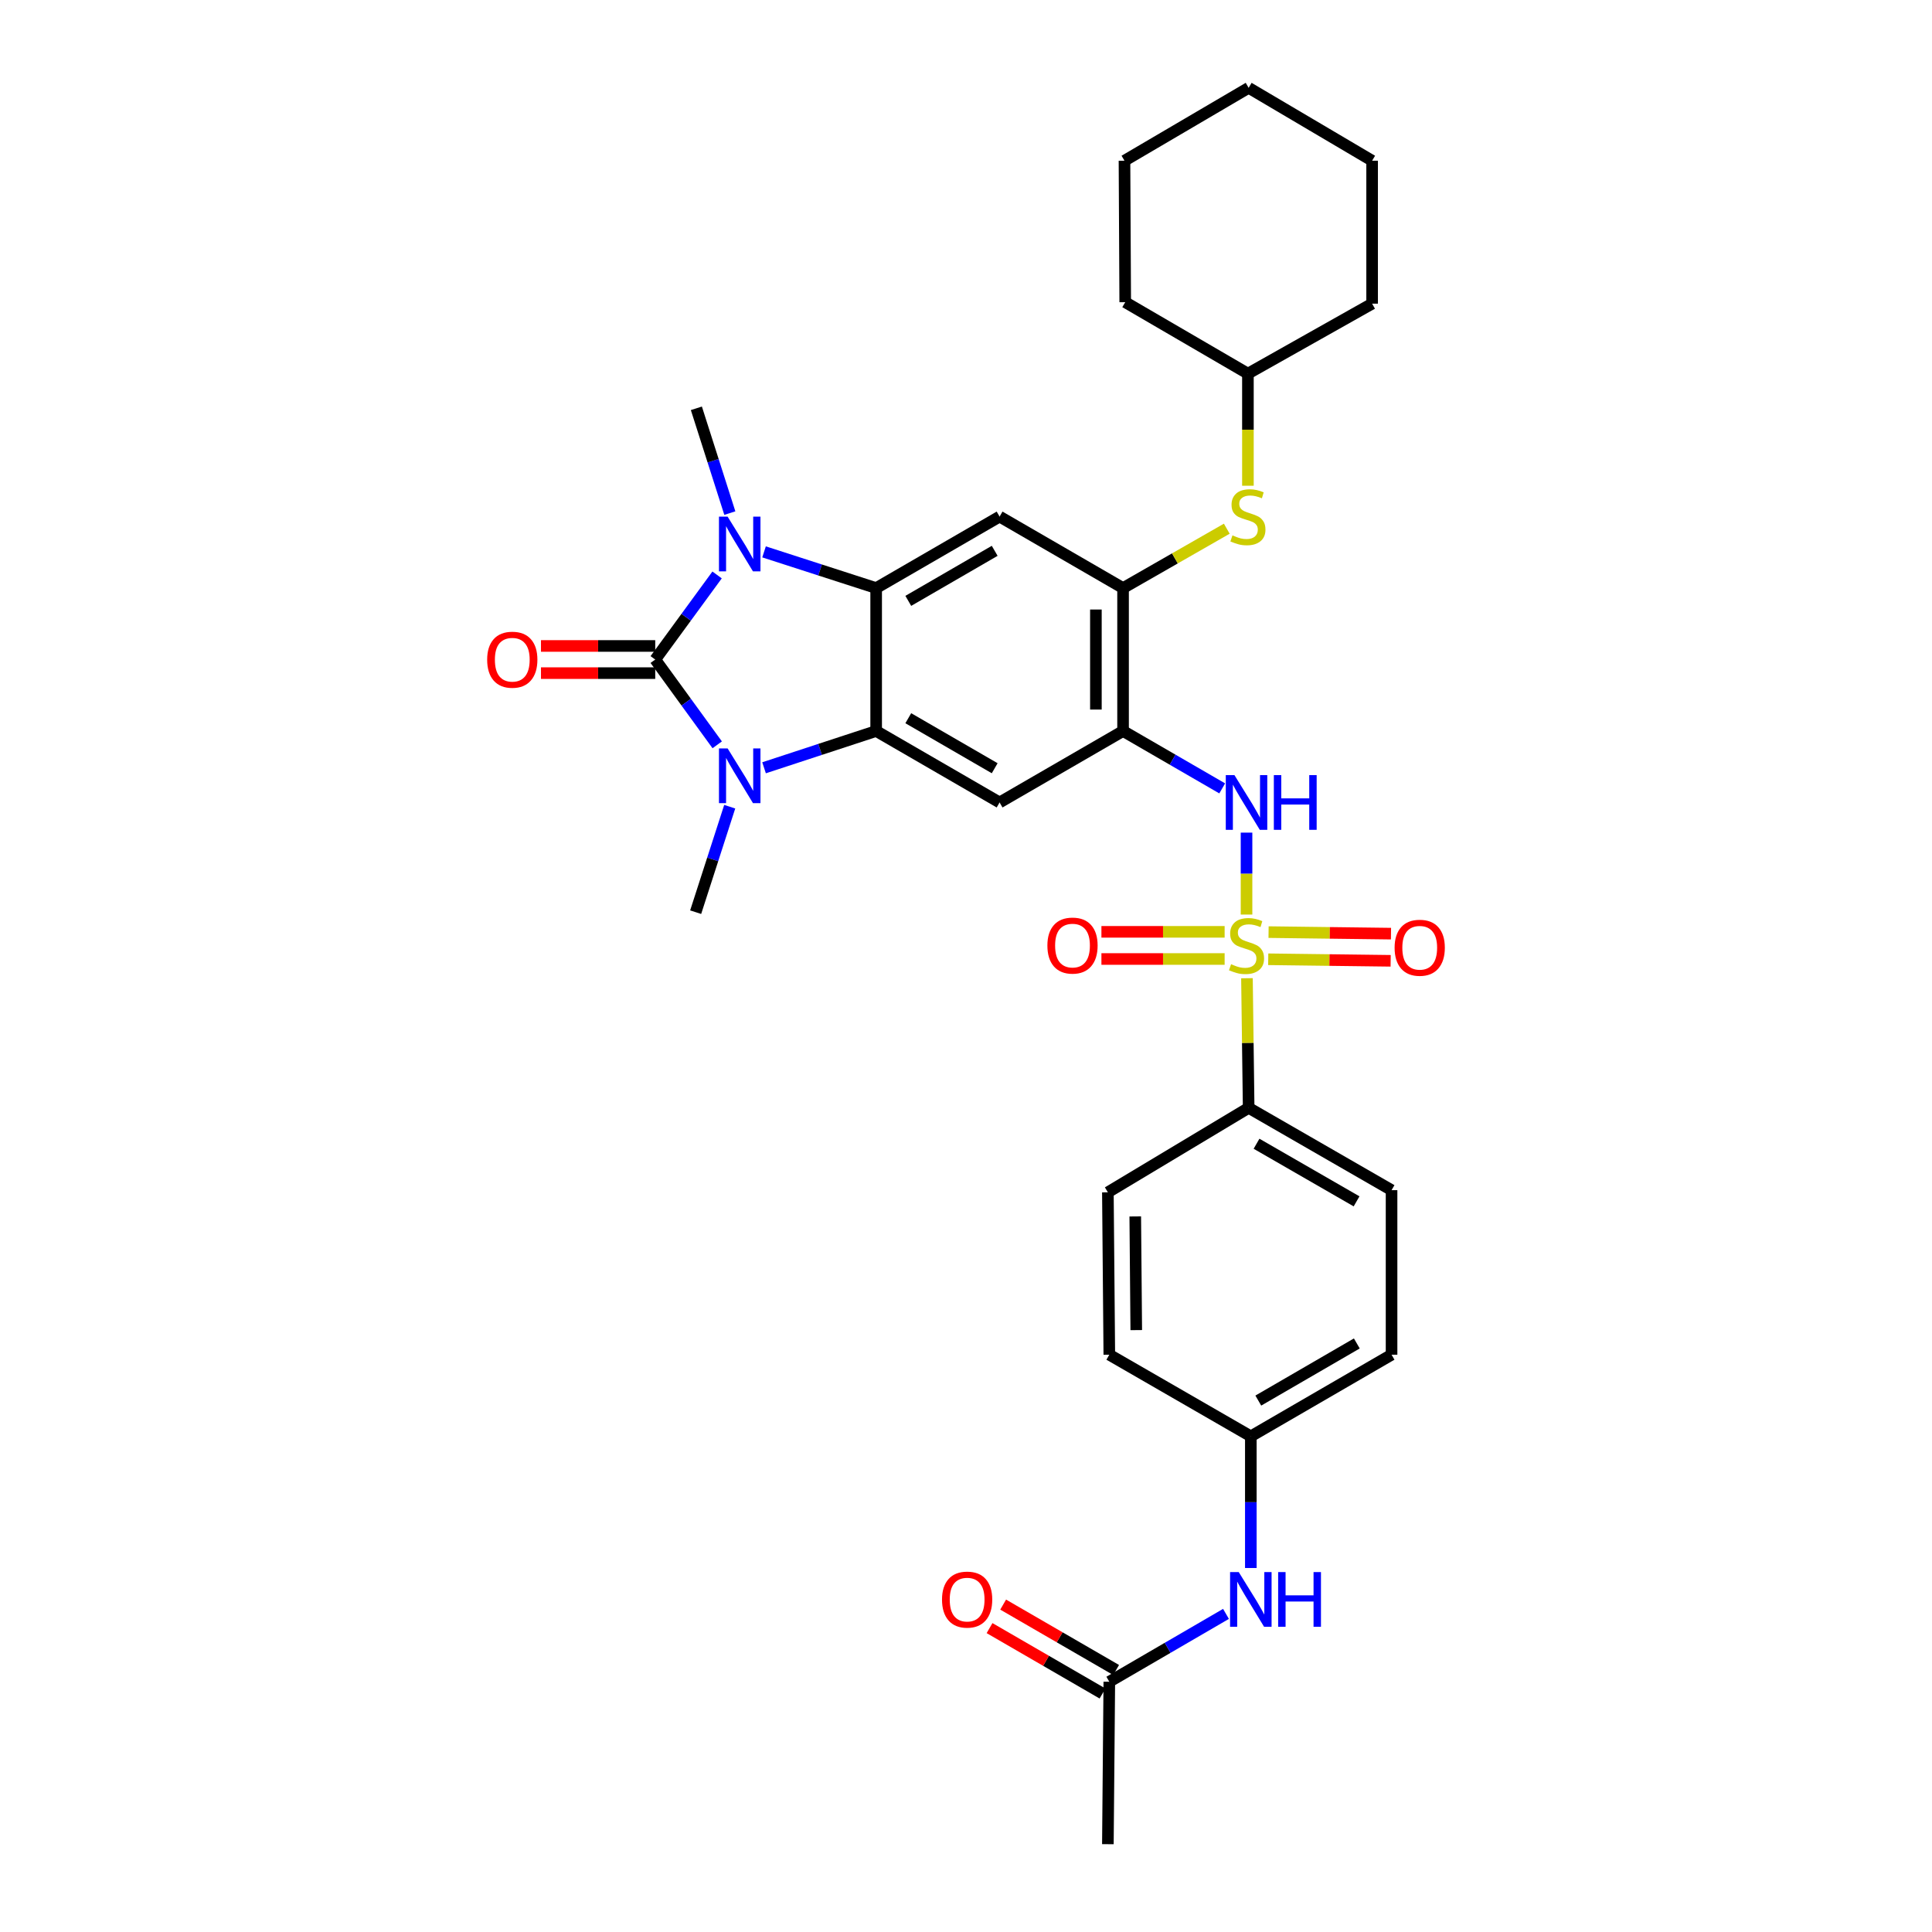 <?xml version='1.0' encoding='iso-8859-1'?>
<svg version='1.1' baseProfile='full'
              xmlns='http://www.w3.org/2000/svg'
                      xmlns:rdkit='http://www.rdkit.org/xml'
                      xmlns:xlink='http://www.w3.org/1999/xlink'
                  xml:space='preserve'
width='1000px' height='1000px' viewBox='0 0 1000 1000'>
<!-- END OF HEADER -->
<rect style='opacity:1.0;fill:#FFFFFF;stroke:none' width='1000' height='1000' x='0' y='0'> </rect>
<path class='bond-1' d='M 339.145,341.379 L 355.187,363.448' style='fill:none;fill-rule:evenodd;stroke:#000000;stroke-width:6px;stroke-linecap:butt;stroke-linejoin:miter;stroke-opacity:1' />
<path class='bond-1' d='M 355.187,363.448 L 371.229,385.516' style='fill:none;fill-rule:evenodd;stroke:#0000FF;stroke-width:6px;stroke-linecap:butt;stroke-linejoin:miter;stroke-opacity:1' />
<path class='bond-2' d='M 339.145,341.379 L 355.155,319.486' style='fill:none;fill-rule:evenodd;stroke:#000000;stroke-width:6px;stroke-linecap:butt;stroke-linejoin:miter;stroke-opacity:1' />
<path class='bond-2' d='M 355.155,319.486 L 371.164,297.594' style='fill:none;fill-rule:evenodd;stroke:#0000FF;stroke-width:6px;stroke-linecap:butt;stroke-linejoin:miter;stroke-opacity:1' />
<path class='bond-14' d='M 339.145,334.349 L 309.574,334.349' style='fill:none;fill-rule:evenodd;stroke:#000000;stroke-width:6px;stroke-linecap:butt;stroke-linejoin:miter;stroke-opacity:1' />
<path class='bond-14' d='M 309.574,334.349 L 280.004,334.349' style='fill:none;fill-rule:evenodd;stroke:#FF0000;stroke-width:6px;stroke-linecap:butt;stroke-linejoin:miter;stroke-opacity:1' />
<path class='bond-14' d='M 339.145,348.409 L 309.574,348.409' style='fill:none;fill-rule:evenodd;stroke:#000000;stroke-width:6px;stroke-linecap:butt;stroke-linejoin:miter;stroke-opacity:1' />
<path class='bond-14' d='M 309.574,348.409 L 280.004,348.409' style='fill:none;fill-rule:evenodd;stroke:#FF0000;stroke-width:6px;stroke-linecap:butt;stroke-linejoin:miter;stroke-opacity:1' />
<path class='bond-0' d='M 645.201,473.375 L 645.201,452.17' style='fill:none;fill-rule:evenodd;stroke:#CCCC00;stroke-width:6px;stroke-linecap:butt;stroke-linejoin:miter;stroke-opacity:1' />
<path class='bond-0' d='M 645.201,452.17 L 645.201,430.965' style='fill:none;fill-rule:evenodd;stroke:#0000FF;stroke-width:6px;stroke-linecap:butt;stroke-linejoin:miter;stroke-opacity:1' />
<path class='bond-10' d='M 645.423,506.327 L 645.863,539.874' style='fill:none;fill-rule:evenodd;stroke:#CCCC00;stroke-width:6px;stroke-linecap:butt;stroke-linejoin:miter;stroke-opacity:1' />
<path class='bond-10' d='M 645.863,539.874 L 646.302,573.421' style='fill:none;fill-rule:evenodd;stroke:#000000;stroke-width:6px;stroke-linecap:butt;stroke-linejoin:miter;stroke-opacity:1' />
<path class='bond-12' d='M 633.869,482.315 L 601.982,482.315' style='fill:none;fill-rule:evenodd;stroke:#CCCC00;stroke-width:6px;stroke-linecap:butt;stroke-linejoin:miter;stroke-opacity:1' />
<path class='bond-12' d='M 601.982,482.315 L 570.095,482.315' style='fill:none;fill-rule:evenodd;stroke:#FF0000;stroke-width:6px;stroke-linecap:butt;stroke-linejoin:miter;stroke-opacity:1' />
<path class='bond-12' d='M 633.869,496.375 L 601.982,496.375' style='fill:none;fill-rule:evenodd;stroke:#CCCC00;stroke-width:6px;stroke-linecap:butt;stroke-linejoin:miter;stroke-opacity:1' />
<path class='bond-12' d='M 601.982,496.375 L 570.095,496.375' style='fill:none;fill-rule:evenodd;stroke:#FF0000;stroke-width:6px;stroke-linecap:butt;stroke-linejoin:miter;stroke-opacity:1' />
<path class='bond-13' d='M 656.434,496.517 L 688.117,496.915' style='fill:none;fill-rule:evenodd;stroke:#CCCC00;stroke-width:6px;stroke-linecap:butt;stroke-linejoin:miter;stroke-opacity:1' />
<path class='bond-13' d='M 688.117,496.915 L 719.8,497.312' style='fill:none;fill-rule:evenodd;stroke:#FF0000;stroke-width:6px;stroke-linecap:butt;stroke-linejoin:miter;stroke-opacity:1' />
<path class='bond-13' d='M 656.61,482.457 L 688.293,482.855' style='fill:none;fill-rule:evenodd;stroke:#CCCC00;stroke-width:6px;stroke-linecap:butt;stroke-linejoin:miter;stroke-opacity:1' />
<path class='bond-13' d='M 688.293,482.855 L 719.976,483.252' style='fill:none;fill-rule:evenodd;stroke:#FF0000;stroke-width:6px;stroke-linecap:butt;stroke-linejoin:miter;stroke-opacity:1' />
<path class='bond-3' d='M 395.472,397.403 L 424.485,387.885' style='fill:none;fill-rule:evenodd;stroke:#0000FF;stroke-width:6px;stroke-linecap:butt;stroke-linejoin:miter;stroke-opacity:1' />
<path class='bond-3' d='M 424.485,387.885 L 453.498,378.367' style='fill:none;fill-rule:evenodd;stroke:#000000;stroke-width:6px;stroke-linecap:butt;stroke-linejoin:miter;stroke-opacity:1' />
<path class='bond-22' d='M 377.702,417.551 L 368.887,444.847' style='fill:none;fill-rule:evenodd;stroke:#0000FF;stroke-width:6px;stroke-linecap:butt;stroke-linejoin:miter;stroke-opacity:1' />
<path class='bond-22' d='M 368.887,444.847 L 360.072,472.144' style='fill:none;fill-rule:evenodd;stroke:#000000;stroke-width:6px;stroke-linecap:butt;stroke-linejoin:miter;stroke-opacity:1' />
<path class='bond-4' d='M 395.469,285.65 L 424.484,295.02' style='fill:none;fill-rule:evenodd;stroke:#0000FF;stroke-width:6px;stroke-linecap:butt;stroke-linejoin:miter;stroke-opacity:1' />
<path class='bond-4' d='M 424.484,295.02 L 453.498,304.391' style='fill:none;fill-rule:evenodd;stroke:#000000;stroke-width:6px;stroke-linecap:butt;stroke-linejoin:miter;stroke-opacity:1' />
<path class='bond-21' d='M 377.762,265.578 L 369.101,238.459' style='fill:none;fill-rule:evenodd;stroke:#0000FF;stroke-width:6px;stroke-linecap:butt;stroke-linejoin:miter;stroke-opacity:1' />
<path class='bond-21' d='M 369.101,238.459 L 360.439,211.34' style='fill:none;fill-rule:evenodd;stroke:#000000;stroke-width:6px;stroke-linecap:butt;stroke-linejoin:miter;stroke-opacity:1' />
<path class='bond-7' d='M 453.498,378.367 L 517.388,415.354' style='fill:none;fill-rule:evenodd;stroke:#000000;stroke-width:6px;stroke-linecap:butt;stroke-linejoin:miter;stroke-opacity:1' />
<path class='bond-7' d='M 470.126,371.746 L 514.85,397.637' style='fill:none;fill-rule:evenodd;stroke:#000000;stroke-width:6px;stroke-linecap:butt;stroke-linejoin:miter;stroke-opacity:1' />
<path class='bond-32' d='M 453.498,378.367 L 453.498,304.391' style='fill:none;fill-rule:evenodd;stroke:#000000;stroke-width:6px;stroke-linecap:butt;stroke-linejoin:miter;stroke-opacity:1' />
<path class='bond-8' d='M 453.498,304.391 L 517.388,267.388' style='fill:none;fill-rule:evenodd;stroke:#000000;stroke-width:6px;stroke-linecap:butt;stroke-linejoin:miter;stroke-opacity:1' />
<path class='bond-8' d='M 470.128,311.008 L 514.852,285.106' style='fill:none;fill-rule:evenodd;stroke:#000000;stroke-width:6px;stroke-linecap:butt;stroke-linejoin:miter;stroke-opacity:1' />
<path class='bond-5' d='M 581.295,378.367 L 517.388,415.354' style='fill:none;fill-rule:evenodd;stroke:#000000;stroke-width:6px;stroke-linecap:butt;stroke-linejoin:miter;stroke-opacity:1' />
<path class='bond-6' d='M 581.295,378.367 L 606.955,393.218' style='fill:none;fill-rule:evenodd;stroke:#000000;stroke-width:6px;stroke-linecap:butt;stroke-linejoin:miter;stroke-opacity:1' />
<path class='bond-6' d='M 606.955,393.218 L 632.615,408.07' style='fill:none;fill-rule:evenodd;stroke:#0000FF;stroke-width:6px;stroke-linecap:butt;stroke-linejoin:miter;stroke-opacity:1' />
<path class='bond-33' d='M 581.295,378.367 L 581.295,304.391' style='fill:none;fill-rule:evenodd;stroke:#000000;stroke-width:6px;stroke-linecap:butt;stroke-linejoin:miter;stroke-opacity:1' />
<path class='bond-33' d='M 567.234,367.27 L 567.234,315.488' style='fill:none;fill-rule:evenodd;stroke:#000000;stroke-width:6px;stroke-linecap:butt;stroke-linejoin:miter;stroke-opacity:1' />
<path class='bond-9' d='M 517.388,267.388 L 581.295,304.391' style='fill:none;fill-rule:evenodd;stroke:#000000;stroke-width:6px;stroke-linecap:butt;stroke-linejoin:miter;stroke-opacity:1' />
<path class='bond-11' d='M 581.295,304.391 L 608.136,289.022' style='fill:none;fill-rule:evenodd;stroke:#000000;stroke-width:6px;stroke-linecap:butt;stroke-linejoin:miter;stroke-opacity:1' />
<path class='bond-11' d='M 608.136,289.022 L 634.978,273.653' style='fill:none;fill-rule:evenodd;stroke:#CCCC00;stroke-width:6px;stroke-linecap:butt;stroke-linejoin:miter;stroke-opacity:1' />
<path class='bond-18' d='M 646.302,573.421 L 720.27,616.025' style='fill:none;fill-rule:evenodd;stroke:#000000;stroke-width:6px;stroke-linecap:butt;stroke-linejoin:miter;stroke-opacity:1' />
<path class='bond-18' d='M 650.379,591.995 L 702.157,621.818' style='fill:none;fill-rule:evenodd;stroke:#000000;stroke-width:6px;stroke-linecap:butt;stroke-linejoin:miter;stroke-opacity:1' />
<path class='bond-19' d='M 646.302,573.421 L 573.436,617.142' style='fill:none;fill-rule:evenodd;stroke:#000000;stroke-width:6px;stroke-linecap:butt;stroke-linejoin:miter;stroke-opacity:1' />
<path class='bond-25' d='M 645.919,251.418 L 645.919,222.408' style='fill:none;fill-rule:evenodd;stroke:#CCCC00;stroke-width:6px;stroke-linecap:butt;stroke-linejoin:miter;stroke-opacity:1' />
<path class='bond-25' d='M 645.919,222.408 L 645.919,193.397' style='fill:none;fill-rule:evenodd;stroke:#000000;stroke-width:6px;stroke-linecap:butt;stroke-linejoin:miter;stroke-opacity:1' />
<path class='bond-15' d='M 574.178,870.47 L 604.374,852.907' style='fill:none;fill-rule:evenodd;stroke:#000000;stroke-width:6px;stroke-linecap:butt;stroke-linejoin:miter;stroke-opacity:1' />
<path class='bond-15' d='M 604.374,852.907 L 634.569,835.345' style='fill:none;fill-rule:evenodd;stroke:#0000FF;stroke-width:6px;stroke-linecap:butt;stroke-linejoin:miter;stroke-opacity:1' />
<path class='bond-17' d='M 577.701,864.386 L 548.467,847.462' style='fill:none;fill-rule:evenodd;stroke:#000000;stroke-width:6px;stroke-linecap:butt;stroke-linejoin:miter;stroke-opacity:1' />
<path class='bond-17' d='M 548.467,847.462 L 519.234,830.538' style='fill:none;fill-rule:evenodd;stroke:#FF0000;stroke-width:6px;stroke-linecap:butt;stroke-linejoin:miter;stroke-opacity:1' />
<path class='bond-17' d='M 570.656,876.554 L 541.423,859.631' style='fill:none;fill-rule:evenodd;stroke:#000000;stroke-width:6px;stroke-linecap:butt;stroke-linejoin:miter;stroke-opacity:1' />
<path class='bond-17' d='M 541.423,859.631 L 512.189,842.707' style='fill:none;fill-rule:evenodd;stroke:#FF0000;stroke-width:6px;stroke-linecap:butt;stroke-linejoin:miter;stroke-opacity:1' />
<path class='bond-26' d='M 574.178,870.47 L 573.436,954.545' style='fill:none;fill-rule:evenodd;stroke:#000000;stroke-width:6px;stroke-linecap:butt;stroke-linejoin:miter;stroke-opacity:1' />
<path class='bond-16' d='M 647.427,811.595 L 647.427,777.517' style='fill:none;fill-rule:evenodd;stroke:#0000FF;stroke-width:6px;stroke-linecap:butt;stroke-linejoin:miter;stroke-opacity:1' />
<path class='bond-16' d='M 647.427,777.517 L 647.427,743.439' style='fill:none;fill-rule:evenodd;stroke:#000000;stroke-width:6px;stroke-linecap:butt;stroke-linejoin:miter;stroke-opacity:1' />
<path class='bond-23' d='M 720.27,616.025 L 720.27,701.194' style='fill:none;fill-rule:evenodd;stroke:#000000;stroke-width:6px;stroke-linecap:butt;stroke-linejoin:miter;stroke-opacity:1' />
<path class='bond-24' d='M 573.436,617.142 L 574.178,701.194' style='fill:none;fill-rule:evenodd;stroke:#000000;stroke-width:6px;stroke-linecap:butt;stroke-linejoin:miter;stroke-opacity:1' />
<path class='bond-24' d='M 587.608,629.625 L 588.127,688.462' style='fill:none;fill-rule:evenodd;stroke:#000000;stroke-width:6px;stroke-linecap:butt;stroke-linejoin:miter;stroke-opacity:1' />
<path class='bond-20' d='M 647.427,743.439 L 574.178,701.194' style='fill:none;fill-rule:evenodd;stroke:#000000;stroke-width:6px;stroke-linecap:butt;stroke-linejoin:miter;stroke-opacity:1' />
<path class='bond-35' d='M 647.427,743.439 L 720.27,701.194' style='fill:none;fill-rule:evenodd;stroke:#000000;stroke-width:6px;stroke-linecap:butt;stroke-linejoin:miter;stroke-opacity:1' />
<path class='bond-35' d='M 651.299,724.939 L 702.289,695.367' style='fill:none;fill-rule:evenodd;stroke:#000000;stroke-width:6px;stroke-linecap:butt;stroke-linejoin:miter;stroke-opacity:1' />
<path class='bond-27' d='M 645.919,193.397 L 582.412,156.41' style='fill:none;fill-rule:evenodd;stroke:#000000;stroke-width:6px;stroke-linecap:butt;stroke-linejoin:miter;stroke-opacity:1' />
<path class='bond-28' d='M 645.919,193.397 L 710.208,157.175' style='fill:none;fill-rule:evenodd;stroke:#000000;stroke-width:6px;stroke-linecap:butt;stroke-linejoin:miter;stroke-opacity:1' />
<path class='bond-30' d='M 582.412,156.41 L 582.029,83.184' style='fill:none;fill-rule:evenodd;stroke:#000000;stroke-width:6px;stroke-linecap:butt;stroke-linejoin:miter;stroke-opacity:1' />
<path class='bond-29' d='M 710.208,157.175 L 710.208,83.184' style='fill:none;fill-rule:evenodd;stroke:#000000;stroke-width:6px;stroke-linecap:butt;stroke-linejoin:miter;stroke-opacity:1' />
<path class='bond-31' d='M 710.208,83.184 L 646.302,45.455' style='fill:none;fill-rule:evenodd;stroke:#000000;stroke-width:6px;stroke-linecap:butt;stroke-linejoin:miter;stroke-opacity:1' />
<path class='bond-34' d='M 582.029,83.184 L 646.302,45.455' style='fill:none;fill-rule:evenodd;stroke:#000000;stroke-width:6px;stroke-linecap:butt;stroke-linejoin:miter;stroke-opacity:1' />
<path  class='atom-1' d='M 637.201 499.065
Q 637.521 499.185, 638.841 499.745
Q 640.161 500.305, 641.601 500.665
Q 643.081 500.985, 644.521 500.985
Q 647.201 500.985, 648.761 499.705
Q 650.321 498.385, 650.321 496.105
Q 650.321 494.545, 649.521 493.585
Q 648.761 492.625, 647.561 492.105
Q 646.361 491.585, 644.361 490.985
Q 641.841 490.225, 640.321 489.505
Q 638.841 488.785, 637.761 487.265
Q 636.721 485.745, 636.721 483.185
Q 636.721 479.625, 639.121 477.425
Q 641.561 475.225, 646.361 475.225
Q 649.641 475.225, 653.361 476.785
L 652.441 479.865
Q 649.041 478.465, 646.481 478.465
Q 643.721 478.465, 642.201 479.625
Q 640.681 480.745, 640.721 482.705
Q 640.721 484.225, 641.481 485.145
Q 642.281 486.065, 643.401 486.585
Q 644.561 487.105, 646.481 487.705
Q 649.041 488.505, 650.561 489.305
Q 652.081 490.105, 653.161 491.745
Q 654.281 493.345, 654.281 496.105
Q 654.281 500.025, 651.641 502.145
Q 649.041 504.225, 644.681 504.225
Q 642.161 504.225, 640.241 503.665
Q 638.361 503.145, 636.121 502.225
L 637.201 499.065
' fill='#CCCC00'/>
<path  class='atom-2' d='M 376.614 387.376
L 385.894 402.376
Q 386.814 403.856, 388.294 406.536
Q 389.774 409.216, 389.854 409.376
L 389.854 387.376
L 393.614 387.376
L 393.614 415.696
L 389.734 415.696
L 379.774 399.296
Q 378.614 397.376, 377.374 395.176
Q 376.174 392.976, 375.814 392.296
L 375.814 415.696
L 372.134 415.696
L 372.134 387.376
L 376.614 387.376
' fill='#0000FF'/>
<path  class='atom-3' d='M 376.614 267.422
L 385.894 282.422
Q 386.814 283.902, 388.294 286.582
Q 389.774 289.262, 389.854 289.422
L 389.854 267.422
L 393.614 267.422
L 393.614 295.742
L 389.734 295.742
L 379.774 279.342
Q 378.614 277.422, 377.374 275.222
Q 376.174 273.022, 375.814 272.342
L 375.814 295.742
L 372.134 295.742
L 372.134 267.422
L 376.614 267.422
' fill='#0000FF'/>
<path  class='atom-7' d='M 638.941 401.194
L 648.221 416.194
Q 649.141 417.674, 650.621 420.354
Q 652.101 423.034, 652.181 423.194
L 652.181 401.194
L 655.941 401.194
L 655.941 429.514
L 652.061 429.514
L 642.101 413.114
Q 640.941 411.194, 639.701 408.994
Q 638.501 406.794, 638.141 406.114
L 638.141 429.514
L 634.461 429.514
L 634.461 401.194
L 638.941 401.194
' fill='#0000FF'/>
<path  class='atom-7' d='M 659.341 401.194
L 663.181 401.194
L 663.181 413.234
L 677.661 413.234
L 677.661 401.194
L 681.501 401.194
L 681.501 429.514
L 677.661 429.514
L 677.661 416.434
L 663.181 416.434
L 663.181 429.514
L 659.341 429.514
L 659.341 401.194
' fill='#0000FF'/>
<path  class='atom-12' d='M 637.919 277.108
Q 638.239 277.228, 639.559 277.788
Q 640.879 278.348, 642.319 278.708
Q 643.799 279.028, 645.239 279.028
Q 647.919 279.028, 649.479 277.748
Q 651.039 276.428, 651.039 274.148
Q 651.039 272.588, 650.239 271.628
Q 649.479 270.668, 648.279 270.148
Q 647.079 269.628, 645.079 269.028
Q 642.559 268.268, 641.039 267.548
Q 639.559 266.828, 638.479 265.308
Q 637.439 263.788, 637.439 261.228
Q 637.439 257.668, 639.839 255.468
Q 642.279 253.268, 647.079 253.268
Q 650.359 253.268, 654.079 254.828
L 653.159 257.908
Q 649.759 256.508, 647.199 256.508
Q 644.439 256.508, 642.919 257.668
Q 641.399 258.788, 641.439 260.748
Q 641.439 262.268, 642.199 263.188
Q 642.999 264.108, 644.119 264.628
Q 645.279 265.148, 647.199 265.748
Q 649.759 266.548, 651.279 267.348
Q 652.799 268.148, 653.879 269.788
Q 654.999 271.388, 654.999 274.148
Q 654.999 278.068, 652.359 280.188
Q 649.759 282.268, 645.399 282.268
Q 642.879 282.268, 640.959 281.708
Q 639.079 281.188, 636.839 280.268
L 637.919 277.108
' fill='#CCCC00'/>
<path  class='atom-13' d='M 542.126 489.425
Q 542.126 482.625, 545.486 478.825
Q 548.846 475.025, 555.126 475.025
Q 561.406 475.025, 564.766 478.825
Q 568.126 482.625, 568.126 489.425
Q 568.126 496.305, 564.726 500.225
Q 561.326 504.105, 555.126 504.105
Q 548.886 504.105, 545.486 500.225
Q 542.126 496.345, 542.126 489.425
M 555.126 500.905
Q 559.446 500.905, 561.766 498.025
Q 564.126 495.105, 564.126 489.425
Q 564.126 483.865, 561.766 481.065
Q 559.446 478.225, 555.126 478.225
Q 550.806 478.225, 548.446 481.025
Q 546.126 483.825, 546.126 489.425
Q 546.126 495.145, 548.446 498.025
Q 550.806 500.905, 555.126 500.905
' fill='#FF0000'/>
<path  class='atom-14' d='M 721.846 490.55
Q 721.846 483.75, 725.206 479.95
Q 728.566 476.15, 734.846 476.15
Q 741.126 476.15, 744.486 479.95
Q 747.846 483.75, 747.846 490.55
Q 747.846 497.43, 744.446 501.35
Q 741.046 505.23, 734.846 505.23
Q 728.606 505.23, 725.206 501.35
Q 721.846 497.47, 721.846 490.55
M 734.846 502.03
Q 739.166 502.03, 741.486 499.15
Q 743.846 496.23, 743.846 490.55
Q 743.846 484.99, 741.486 482.19
Q 739.166 479.35, 734.846 479.35
Q 730.526 479.35, 728.166 482.15
Q 725.846 484.95, 725.846 490.55
Q 725.846 496.27, 728.166 499.15
Q 730.526 502.03, 734.846 502.03
' fill='#FF0000'/>
<path  class='atom-15' d='M 252.154 341.459
Q 252.154 334.659, 255.514 330.859
Q 258.874 327.059, 265.154 327.059
Q 271.434 327.059, 274.794 330.859
Q 278.154 334.659, 278.154 341.459
Q 278.154 348.339, 274.754 352.259
Q 271.354 356.139, 265.154 356.139
Q 258.914 356.139, 255.514 352.259
Q 252.154 348.379, 252.154 341.459
M 265.154 352.939
Q 269.474 352.939, 271.794 350.059
Q 274.154 347.139, 274.154 341.459
Q 274.154 335.899, 271.794 333.099
Q 269.474 330.259, 265.154 330.259
Q 260.834 330.259, 258.474 333.059
Q 256.154 335.859, 256.154 341.459
Q 256.154 347.179, 258.474 350.059
Q 260.834 352.939, 265.154 352.939
' fill='#FF0000'/>
<path  class='atom-17' d='M 641.167 813.706
L 650.447 828.706
Q 651.367 830.186, 652.847 832.866
Q 654.327 835.546, 654.407 835.706
L 654.407 813.706
L 658.167 813.706
L 658.167 842.026
L 654.287 842.026
L 644.327 825.626
Q 643.167 823.706, 641.927 821.506
Q 640.727 819.306, 640.367 818.626
L 640.367 842.026
L 636.687 842.026
L 636.687 813.706
L 641.167 813.706
' fill='#0000FF'/>
<path  class='atom-17' d='M 661.567 813.706
L 665.407 813.706
L 665.407 825.746
L 679.887 825.746
L 679.887 813.706
L 683.727 813.706
L 683.727 842.026
L 679.887 842.026
L 679.887 828.946
L 665.407 828.946
L 665.407 842.026
L 661.567 842.026
L 661.567 813.706
' fill='#0000FF'/>
<path  class='atom-18' d='M 487.586 827.946
Q 487.586 821.146, 490.946 817.346
Q 494.306 813.546, 500.586 813.546
Q 506.866 813.546, 510.226 817.346
Q 513.586 821.146, 513.586 827.946
Q 513.586 834.826, 510.186 838.746
Q 506.786 842.626, 500.586 842.626
Q 494.346 842.626, 490.946 838.746
Q 487.586 834.866, 487.586 827.946
M 500.586 839.426
Q 504.906 839.426, 507.226 836.546
Q 509.586 833.626, 509.586 827.946
Q 509.586 822.386, 507.226 819.586
Q 504.906 816.746, 500.586 816.746
Q 496.266 816.746, 493.906 819.546
Q 491.586 822.346, 491.586 827.946
Q 491.586 833.666, 493.906 836.546
Q 496.266 839.426, 500.586 839.426
' fill='#FF0000'/>
</svg>
